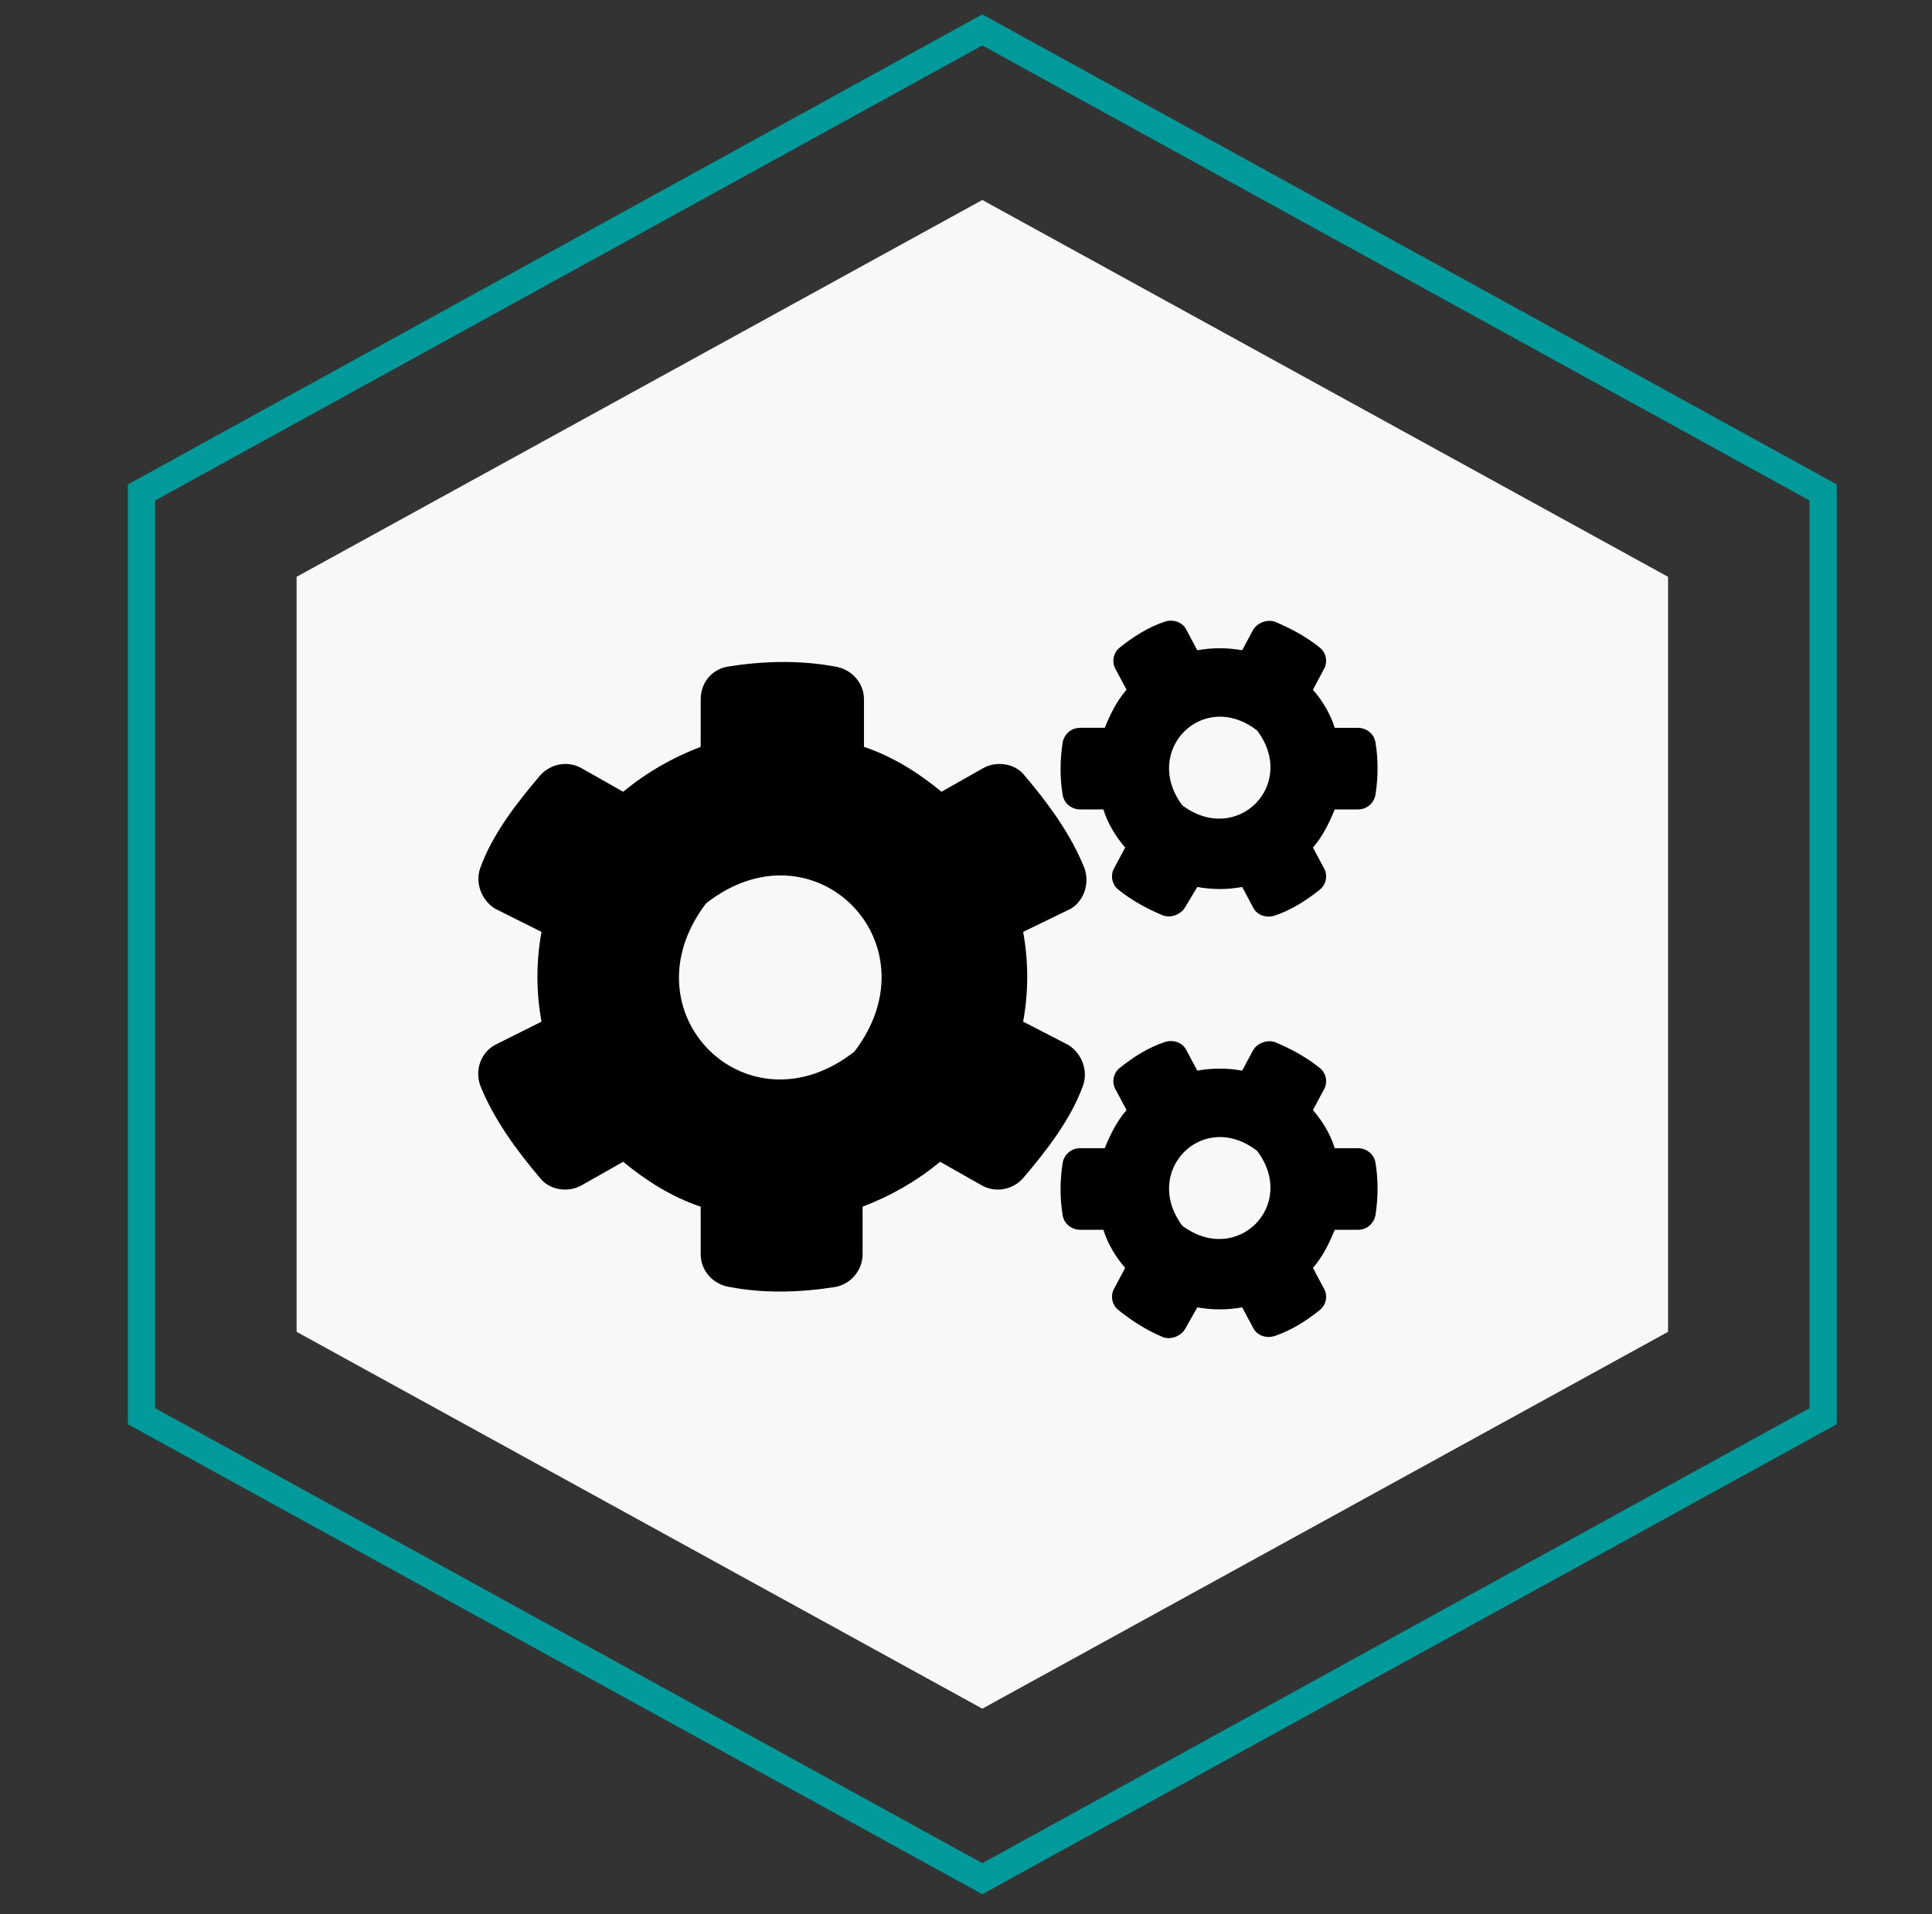 <?xml version="1.0" encoding="UTF-8"?>
<!-- Generator: Adobe Illustrator 27.5.0, SVG Export Plug-In . SVG Version: 6.00 Build 0)  -->
<svg xmlns="http://www.w3.org/2000/svg" xmlns:xlink="http://www.w3.org/1999/xlink" version="1.1" id="Layer_1" x="0px" y="0px" width="142px" height="140.7px" viewBox="0 0 142 140.7" style="enable-background:new 0 0 142 140.7;" xml:space="preserve">
<rect x="0" y="0" width="142" height="140.7" fill="#333333" stroke="none"/>
<style type="text/css">
	.st0{fill:none;stroke:#009A9A;stroke-width:2;stroke-miterlimit:10;}
	.st1{fill:#F8F8F8;}
</style>
<polygon class="st0" points="10.4,36.2 10.4,104.1 72.2,138.1 134,104.1 134,36.2 72.2,2.2 "></polygon>
<polygon class="st1" points="21.8,42.4 21.8,97.9 72.2,125.6 122.6,97.9 122.6,42.4 72.2,14.7 "></polygon>
<g>
	<path d="M78.5,76.8c1,0.6,1.5,1.9,1.1,3c-0.9,2.5-2.7,4.8-4.4,6.8c-0.8,0.9-2.1,1.1-3.1,0.5l-3-1.7c-1.7,1.4-3.6,2.5-5.7,3.3v3.5   c0,1.2-0.9,2.2-2,2.4c-2.5,0.4-5.2,0.5-7.8,0c-1.2-0.2-2.1-1.2-2.1-2.4v-3.5c-2.1-0.7-4-1.9-5.7-3.3l-3,1.7c-1,0.6-2.4,0.4-3.1-0.5   c-1.7-2-3.4-4.3-4.4-6.8c-0.4-1.1,0-2.4,1.1-3l3.4-1.7c-0.4-2.2-0.4-4.4,0-6.6l-3.4-1.7c-1-0.6-1.5-1.9-1.1-3   c0.9-2.5,2.7-4.8,4.4-6.8c0.8-0.9,2.1-1.1,3.1-0.5l3,1.7c1.7-1.4,3.6-2.5,5.7-3.3v-3.5c0-1.2,0.8-2.2,2-2.4c2.5-0.4,5.2-0.5,7.9,0   c1.2,0.2,2.1,1.2,2.1,2.4v3.5c2.1,0.7,4,1.9,5.7,3.3l3-1.7c1-0.6,2.4-0.4,3.1,0.5c1.7,2,3.4,4.3,4.4,6.8c0.4,1.1,0,2.4-1,3   l-3.5,1.7c0.4,2.2,0.4,4.4,0,6.6L78.5,76.8z M51.9,66.4c-6.1,8,3,17.1,10.9,10.9C68.9,69.3,59.8,60.2,51.9,66.4z M87.1,66.7   c-0.3,0.5-1,0.8-1.6,0.6c-1.2-0.5-2.3-1.1-3.3-1.9c-0.5-0.4-0.6-1.1-0.3-1.6l0.8-1.5c-0.7-0.8-1.3-1.8-1.6-2.8h-1.7   c-0.6,0-1.2-0.4-1.3-1.1c-0.2-1.2-0.2-2.5,0-3.8c0.1-0.6,0.6-1.1,1.3-1.1h1.8c0.4-1,0.9-2,1.6-2.8L82,49.2   c-0.3-0.5-0.2-1.2,0.3-1.6c1-0.8,2.1-1.5,3.3-1.9c0.6-0.2,1.3,0,1.6,0.6l0.8,1.5c1.1-0.2,2.2-0.2,3.3,0l0.8-1.5   c0.3-0.5,1-0.8,1.6-0.6c1.2,0.5,2.3,1.1,3.3,1.9c0.5,0.4,0.6,1.1,0.3,1.6l-0.8,1.5c0.7,0.8,1.3,1.8,1.6,2.8h1.7   c0.6,0,1.2,0.4,1.3,1.1c0.2,1.2,0.2,2.5,0,3.8c-0.1,0.6-0.6,1.1-1.3,1.1h-1.7c-0.4,1-0.9,2-1.6,2.8l0.8,1.5   c0.3,0.5,0.2,1.2-0.3,1.6c-1,0.8-2.1,1.5-3.3,1.9c-0.6,0.2-1.3,0-1.6-0.6l-0.8-1.5c-1.1,0.2-2.2,0.2-3.3,0L87.1,66.7z M87.1,97.7   c-0.3,0.5-1,0.8-1.6,0.6c-1.2-0.5-2.3-1.2-3.3-2c-0.5-0.4-0.6-1.1-0.3-1.6l0.8-1.5c-0.7-0.8-1.3-1.8-1.6-2.8h-1.7   c-0.6,0-1.2-0.4-1.3-1.1c-0.2-1.2-0.2-2.5,0-3.8c0.1-0.6,0.6-1.1,1.3-1.1h1.8c0.4-1,0.9-2,1.6-2.8L82,80.1   c-0.3-0.5-0.2-1.2,0.3-1.6c1-0.8,2.1-1.5,3.3-1.9c0.6-0.2,1.3,0,1.6,0.6l0.8,1.5c1.1-0.2,2.2-0.2,3.3,0l0.8-1.5   c0.3-0.5,1-0.8,1.6-0.6c1.2,0.5,2.3,1.1,3.3,1.9c0.5,0.4,0.6,1.1,0.3,1.6l-0.8,1.5c0.7,0.8,1.3,1.8,1.6,2.8h1.7   c0.6,0,1.2,0.4,1.3,1.1c0.2,1.2,0.2,2.5,0,3.8c-0.1,0.6-0.6,1.1-1.3,1.1h-1.7c-0.4,1-0.9,2-1.6,2.8l0.8,1.5   c0.3,0.5,0.2,1.2-0.3,1.6c-1,0.8-2.1,1.5-3.3,1.9c-0.6,0.2-1.3,0-1.6-0.6l-0.8-1.5c-1.1,0.2-2.2,0.2-3.3,0L87.1,97.7z M92.4,53.7   c-4-3.1-8.5,1.5-5.5,5.5C90.9,62.2,95.4,57.7,92.4,53.7z M92.4,84.6c-4-3.1-8.5,1.5-5.5,5.5C90.9,93.1,95.4,88.6,92.4,84.6z"></path>
</g>
</svg>
